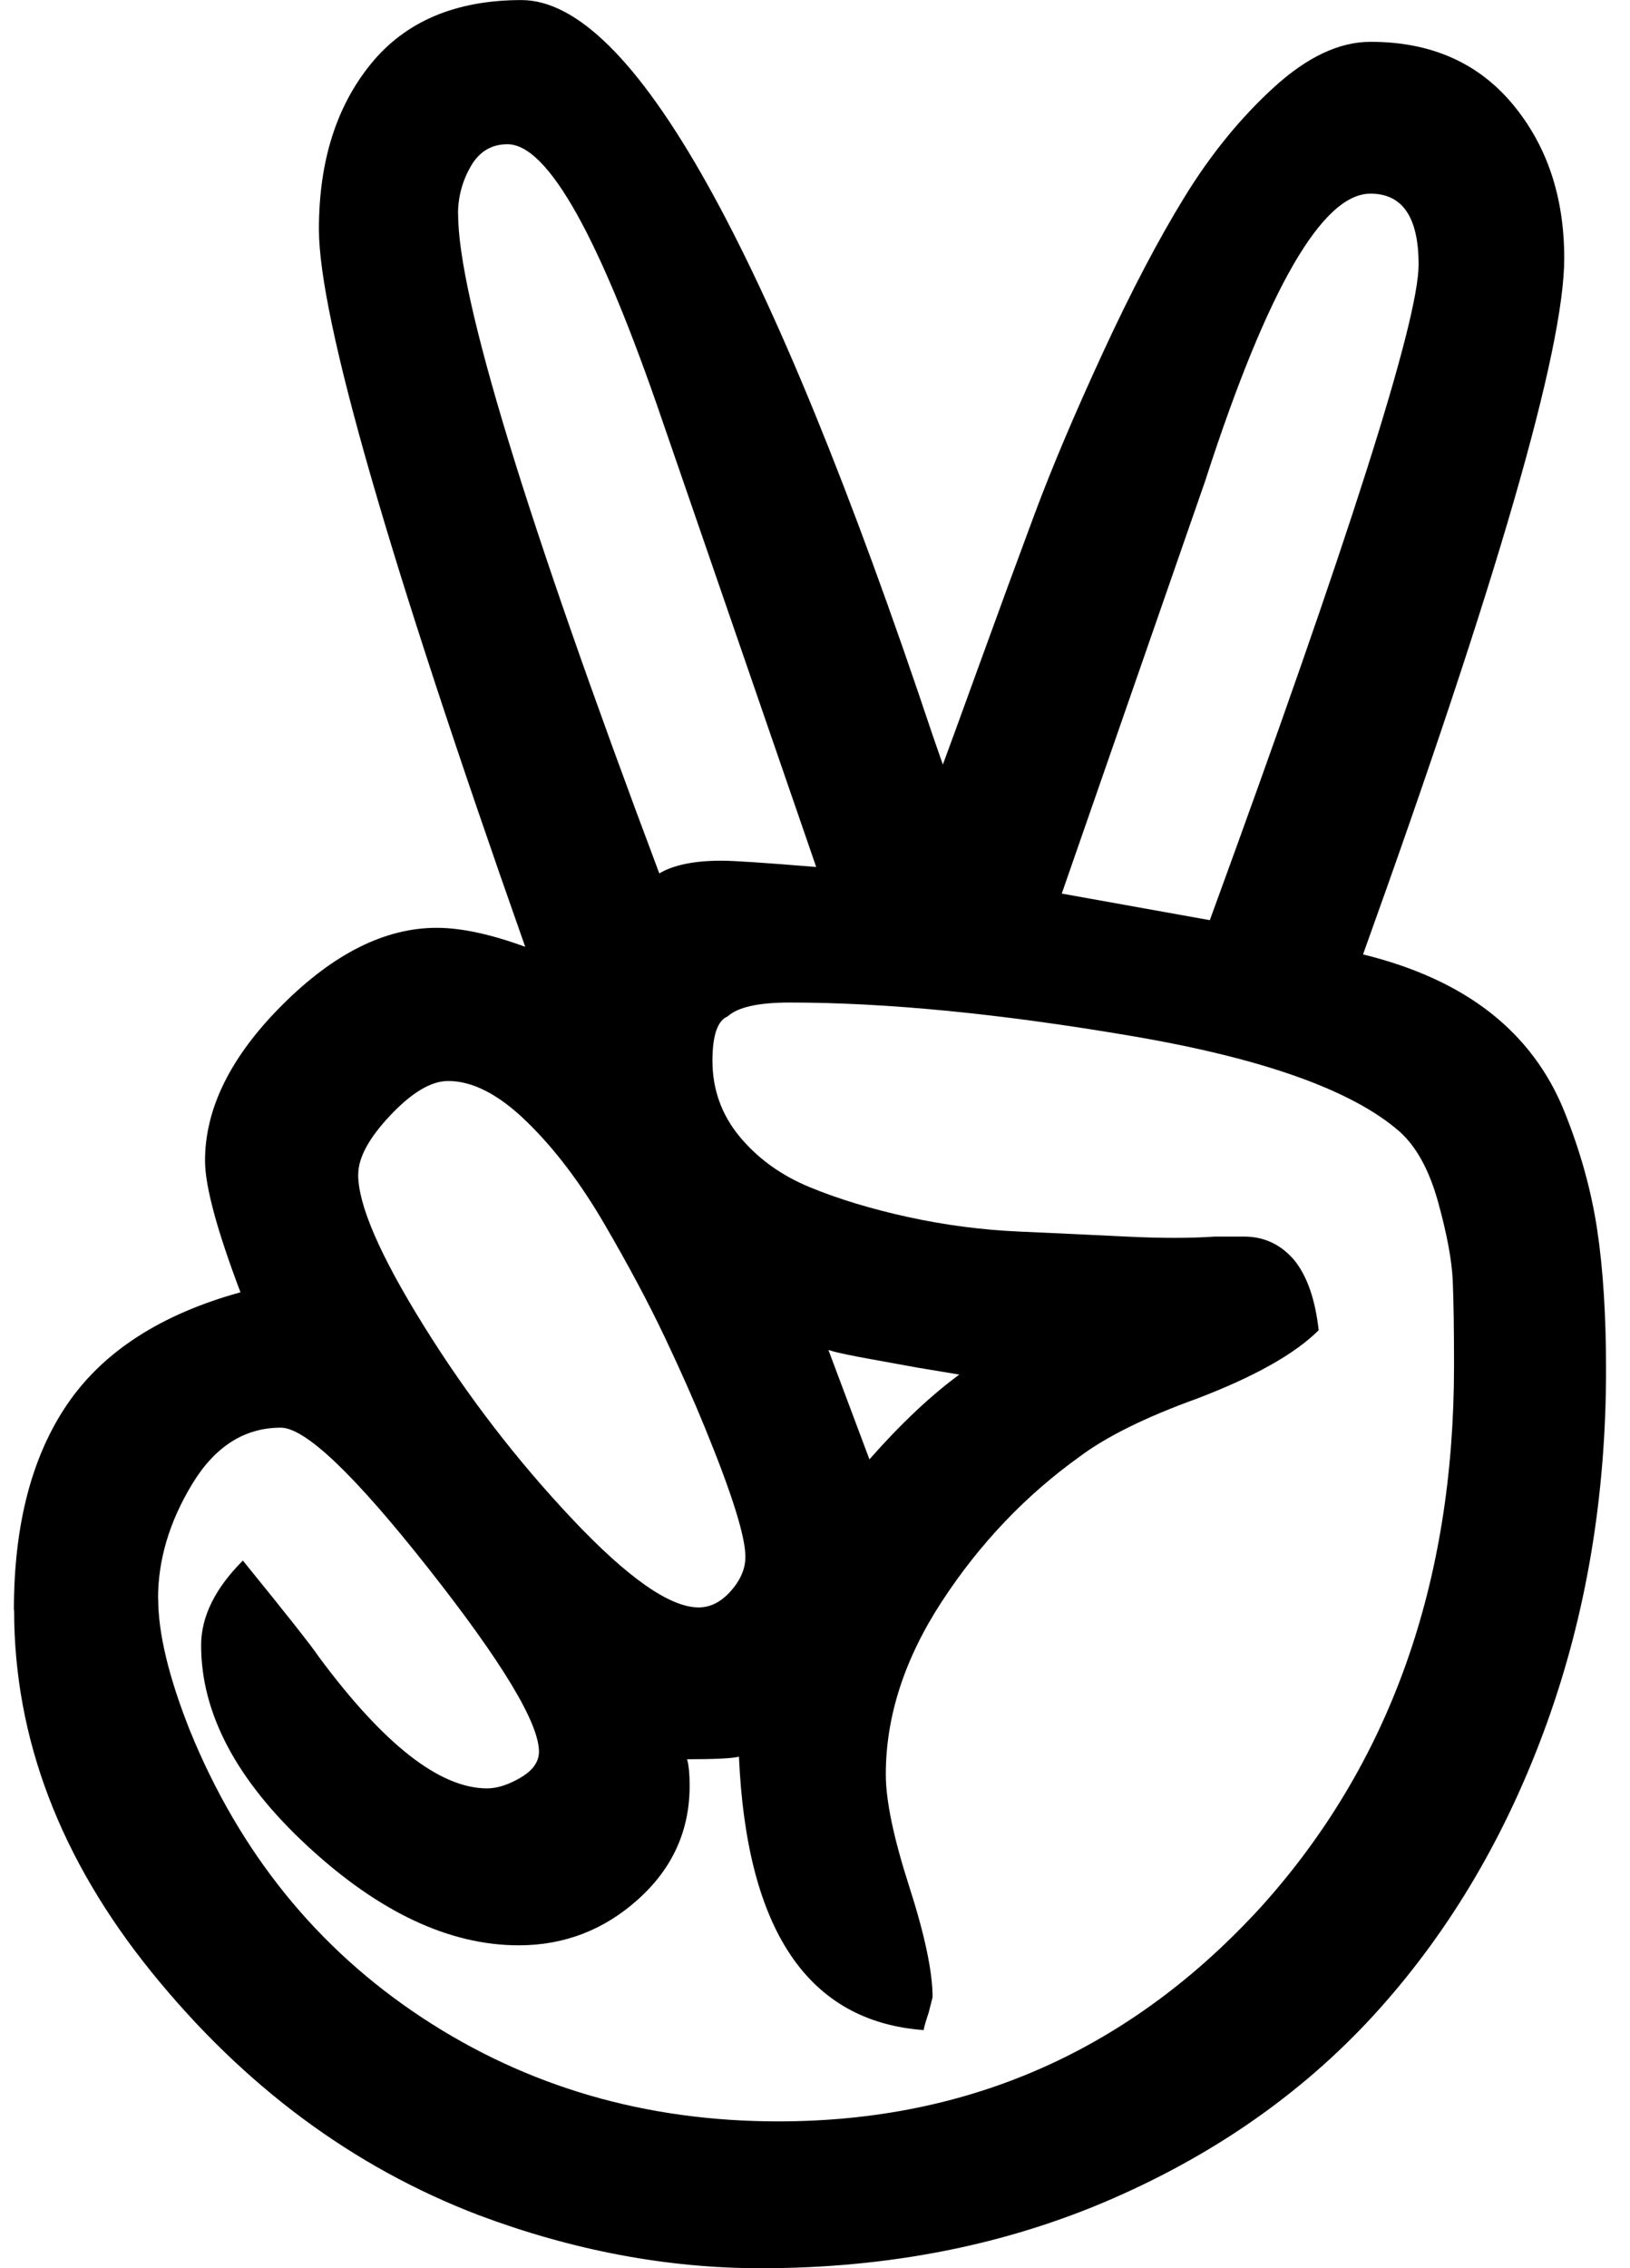 <svg fill="currentColor" version="1.1" xmlns="http://www.w3.org/2000/svg" width="23" height="32" viewBox="0 0 23 32"><path d="M17.018 6.75l-2.036 5.857 2.089 0.375q2.946-8.054 2.946-9.25 0-1-0.679-1-1.018 0-2.321 4.018zM11.679 19.018l0.589 1.571q0.661-0.75 1.268-1.196l-0.589-0.098t-0.688-0.125-0.58-0.152zM6.464 3.018q0 1.75 2.839 9.304 0.304-0.179 0.875-0.179 0.268 0 1.339 0.089l-2.161-6.268q-1.339-3.929-2.196-3.929-0.339 0-0.518 0.313t-0.179 0.67zM5.054 16.571q0 0.643 0.92 2.125t2.098 2.732 1.786 1.25q0.25 0 0.455-0.232t0.205-0.482q0-0.429-0.571-1.821-0.232-0.571-0.571-1.286t-0.848-1.589-1.098-1.446-1.107-0.571q-0.357 0-0.813 0.482t-0.455 0.839zM2.232 22.554q0 0.732 0.446 1.857 1.054 2.589 3.277 4.054t5.027 1.464q4.054 0 6.821-3.036 2.714-3.018 2.714-7.625 0-0.768-0.018-1.196t-0.205-1.107-0.545-1q-1-0.875-3.777-1.348t-4.83-0.473q-0.661 0-0.875 0.196-0.214 0.089-0.214 0.625 0 0.607 0.384 1.071t0.991 0.714 1.384 0.42 1.563 0.205 1.518 0.071 1.25 0h0.411q0.429 0 0.714 0.339 0.268 0.339 0.339 0.982-0.5 0.5-1.714 0.964-1.089 0.393-1.661 0.821-1.143 0.821-1.938 2.036t-0.795 2.446q0 0.554 0.33 1.58t0.33 1.563l-0.054 0.214q-0.071 0.214-0.071 0.25-2.446-0.179-2.607-3.857-0.143 0.036-0.732 0.036 0.036 0.125 0.036 0.375 0 0.946-0.723 1.598t-1.688 0.652q-1.464 0-2.973-1.393t-1.509-2.839q0-0.607 0.589-1.196 0.929 1.143 1.071 1.357 1.375 1.857 2.375 1.857 0.214 0 0.473-0.152t0.259-0.366q0-0.607-1.563-2.589t-2.080-1.982q-0.768 0-1.25 0.795t-0.482 1.616zM0.196 22.714q0-1.804 0.759-2.911t2.438-1.571q-0.5-1.321-0.5-1.857 0-1.107 1.089-2.196t2.179-1.089q0.518 0 1.25 0.268-2.911-8.25-2.911-10.125 0-1.429 0.732-2.33t2.125-0.902q2.339 0 5.804 10.375 0.107 0.304 0.143 0.411 0.107-0.286 0.518-1.42t0.777-2.116 0.964-2.277 1.152-2.196 1.259-1.545 1.366-0.643q1.268 0 2 0.875t0.732 2.179q0 1.929-2.839 9.821 1.089 0.268 1.795 0.821t1.045 1.393 0.464 1.67 0.125 1.973q0 2.679-0.839 5t-2.357 4.018-3.768 2.679-4.964 0.982q-1.982 0-3.982-0.75-2.661-1.018-4.607-3.42t-1.946-5.116z"></path></svg>